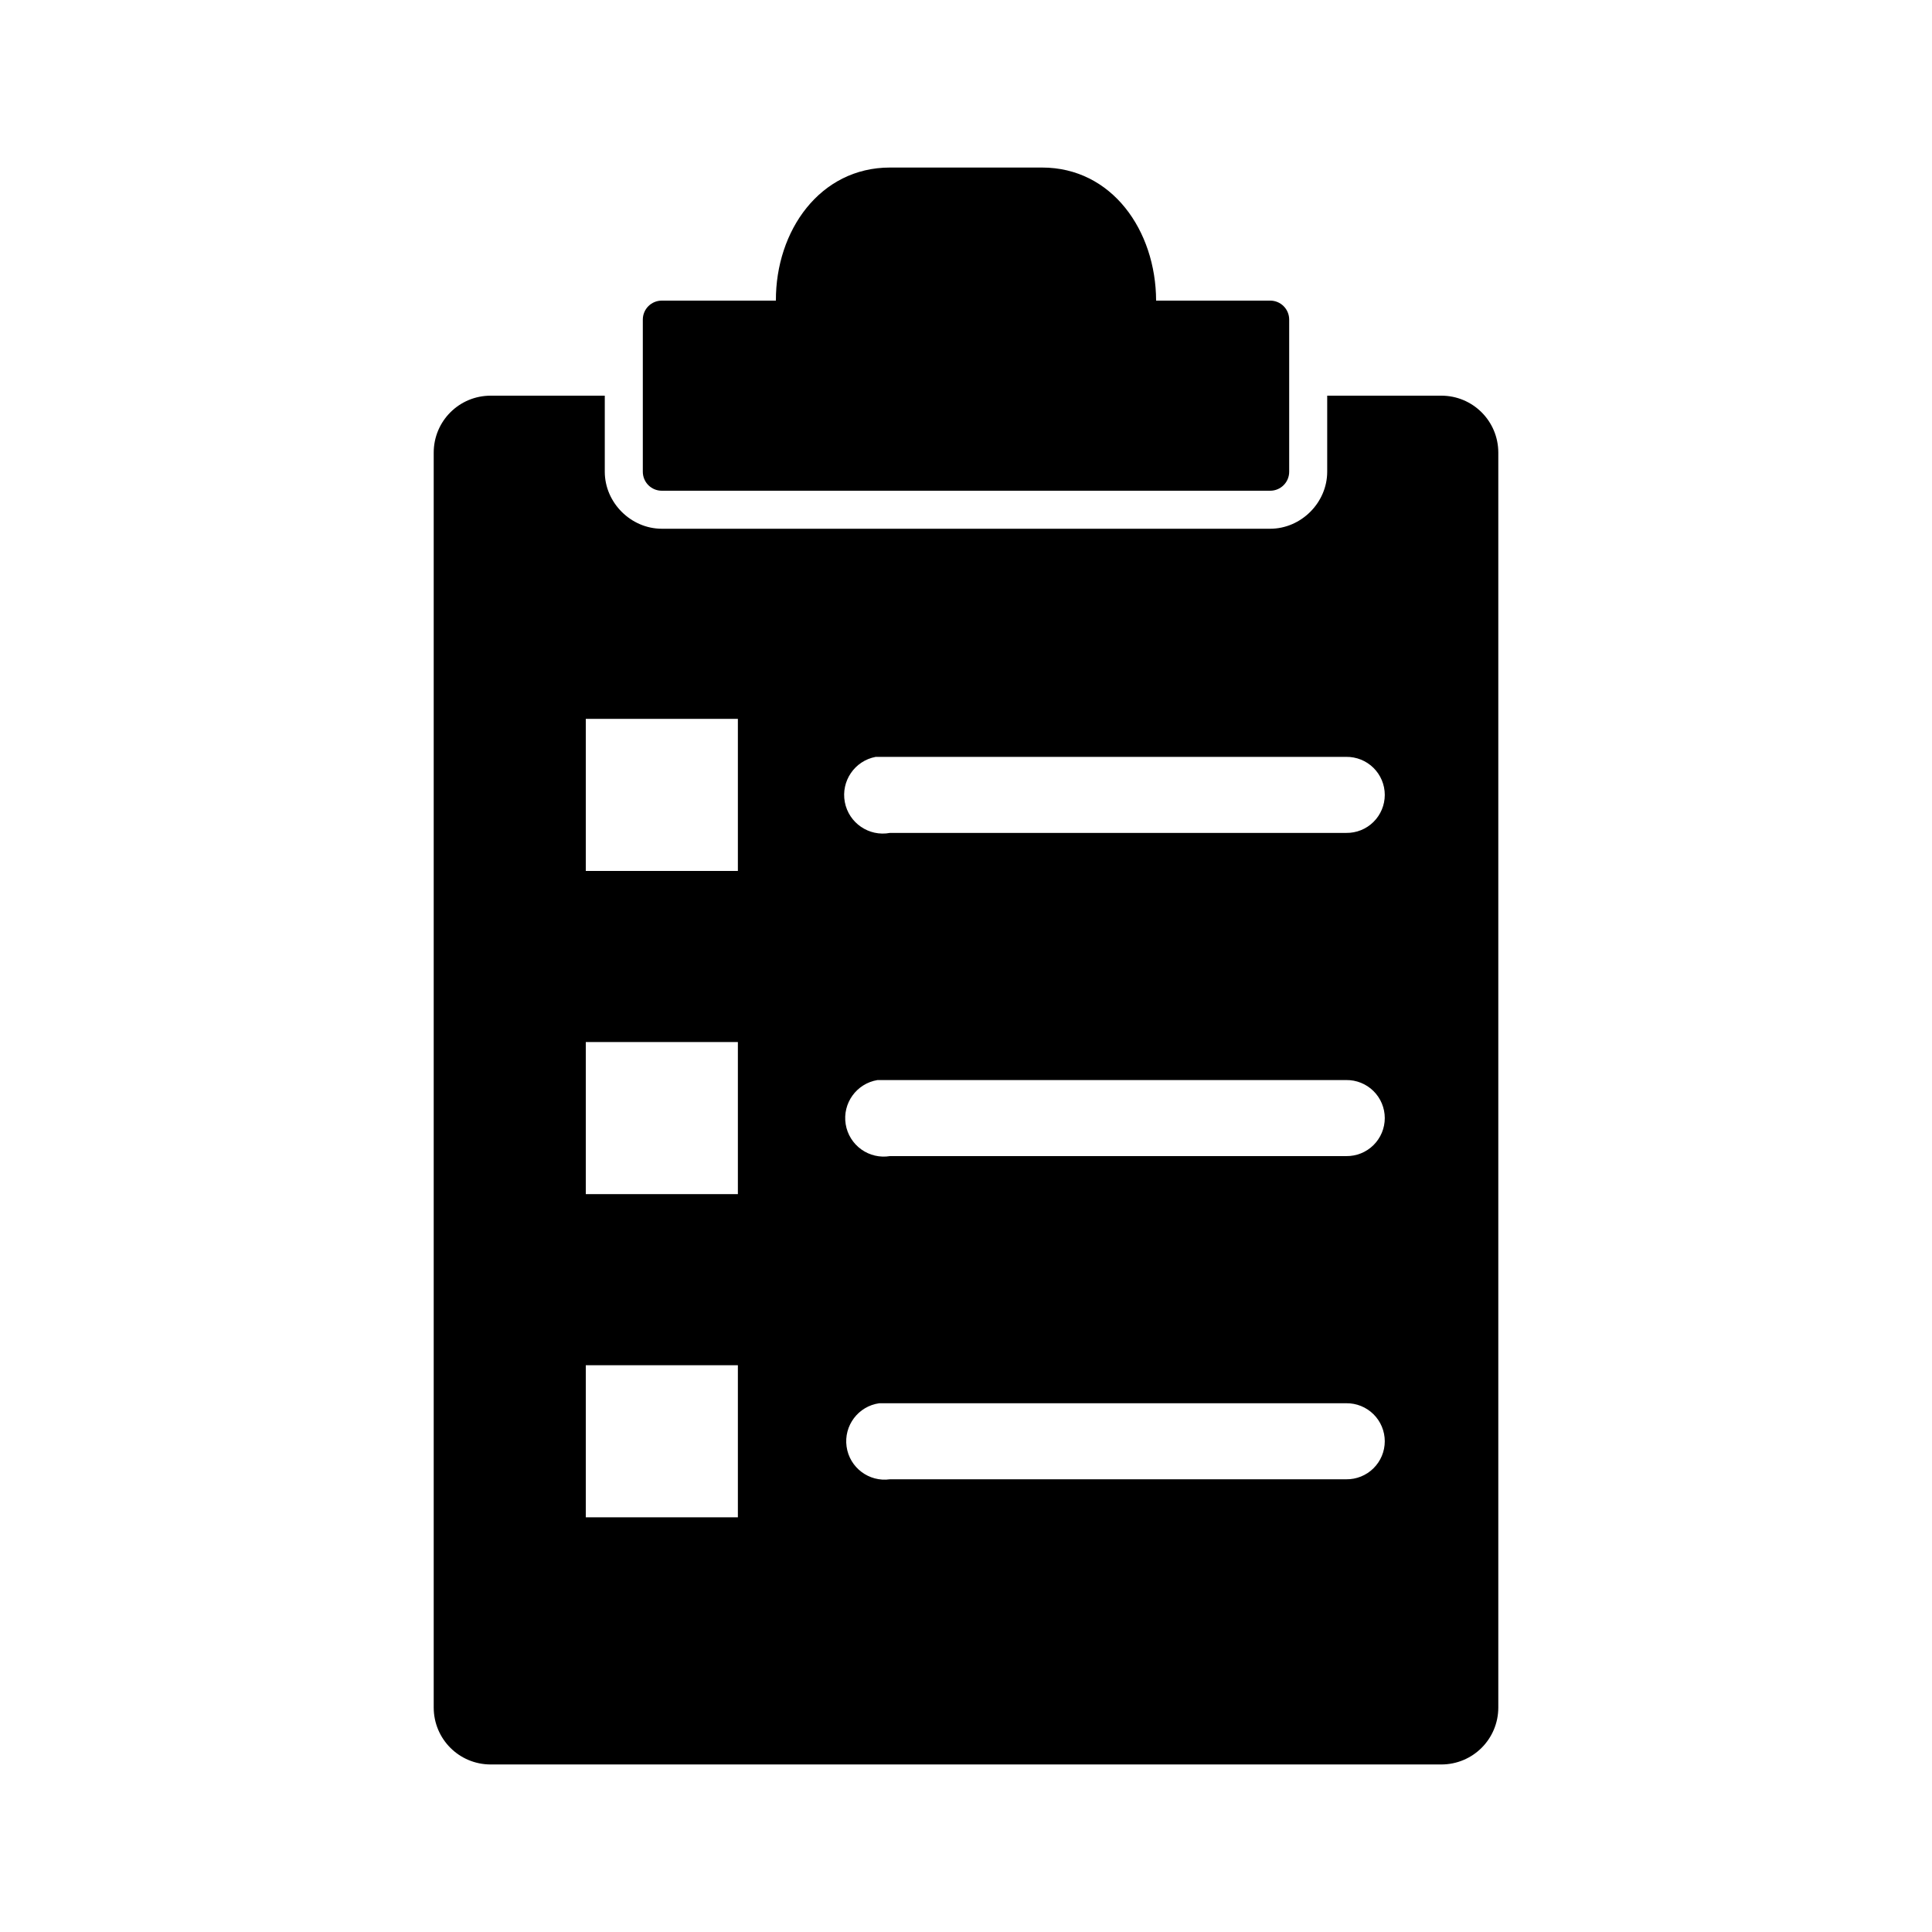 <?xml version="1.0" encoding="UTF-8"?>
<!-- Uploaded to: ICON Repo, www.svgrepo.com, Generator: ICON Repo Mixer Tools -->
<svg fill="#000000" width="800px" height="800px" version="1.1" viewBox="144 144 512 512" xmlns="http://www.w3.org/2000/svg">
 <path d="m379.85 188.4c-18.543 0-30.297 16.723-30.23 35.266h-30.227c-2.793 0-5.039 2.25-5.039 5.039v40.305c0 2.793 2.246 5.039 5.039 5.039h161.22c2.789 0 5.035-2.246 5.035-5.039v-40.305c0-2.789-2.246-5.039-5.035-5.039h-30.23c-0.066-18.543-11.684-35.266-30.227-35.266zm-105.8 60.457c-8.375 0-15.113 6.742-15.113 15.113v332.52c0 8.375 6.738 15.113 15.113 15.113h251.9c8.375 0 15.117-6.738 15.117-15.113v-332.52c0-8.371-6.742-15.113-15.117-15.113h-30.227v20.152c0 8.199-6.914 15.113-15.113 15.113h-161.22c-8.199 0-15.117-6.914-15.117-15.113v-20.152zm25.191 85.648h40.305v40.305h-40.305zm76.828 10.074c0.16-0.004 0.316-0.004 0.473 0 0.16-0.004 0.316-0.004 0.473 0 0.156-0.004 0.316-0.004 0.473 0 0.156-0.004 0.316-0.004 0.473 0 0.156-0.004 0.316-0.004 0.473 0 0.156-0.004 0.312-0.004 0.473 0 0.312-0.012 0.629-0.012 0.945 0h120.91c2.695-0.035 5.297 1.008 7.215 2.902 1.922 1.895 3.004 4.477 3.004 7.176 0 2.695-1.082 5.281-3.004 7.176-1.918 1.895-4.519 2.938-7.215 2.898h-120.91c-5.566 1.043-10.922-2.621-11.969-8.184-1.043-5.566 2.625-10.926 8.188-11.969zm-76.828 75.574h40.305v40.305h-40.305zm77.301 10.074c0.16-0.004 0.316-0.004 0.473 0 0.156-0.004 0.316-0.004 0.473 0 0.156-0.004 0.316-0.004 0.473 0 0.156-0.004 0.316-0.004 0.473 0 0.156-0.004 0.312-0.004 0.473 0 0.312-0.016 0.629-0.016 0.945 0h120.91c2.695-0.039 5.297 1.008 7.215 2.902 1.922 1.891 3.004 4.477 3.004 7.176 0 2.695-1.082 5.281-3.004 7.176-1.918 1.891-4.519 2.938-7.215 2.898h-120.91c-2.676 0.438-5.41-0.203-7.609-1.781-2.199-1.582-3.684-3.969-4.121-6.641-0.914-5.566 2.859-10.816 8.422-11.73zm-77.301 75.57h40.305v40.305h-40.305zm77.773 10.078c0.156-0.004 0.316-0.004 0.473 0 0.156-0.004 0.316-0.004 0.473 0 0.156-0.004 0.316-0.004 0.473 0 0.156-0.004 0.312-0.004 0.473 0 0.312-0.016 0.629-0.016 0.945 0h120.91c2.695-0.039 5.297 1.008 7.215 2.898 1.922 1.895 3.004 4.481 3.004 7.176 0 2.699-1.082 5.285-3.004 7.176-1.918 1.895-4.519 2.941-7.215 2.902h-120.91c-5.566 0.781-10.711-3.094-11.496-8.66-0.781-5.562 3.098-10.711 8.66-11.492z"/>
</svg>